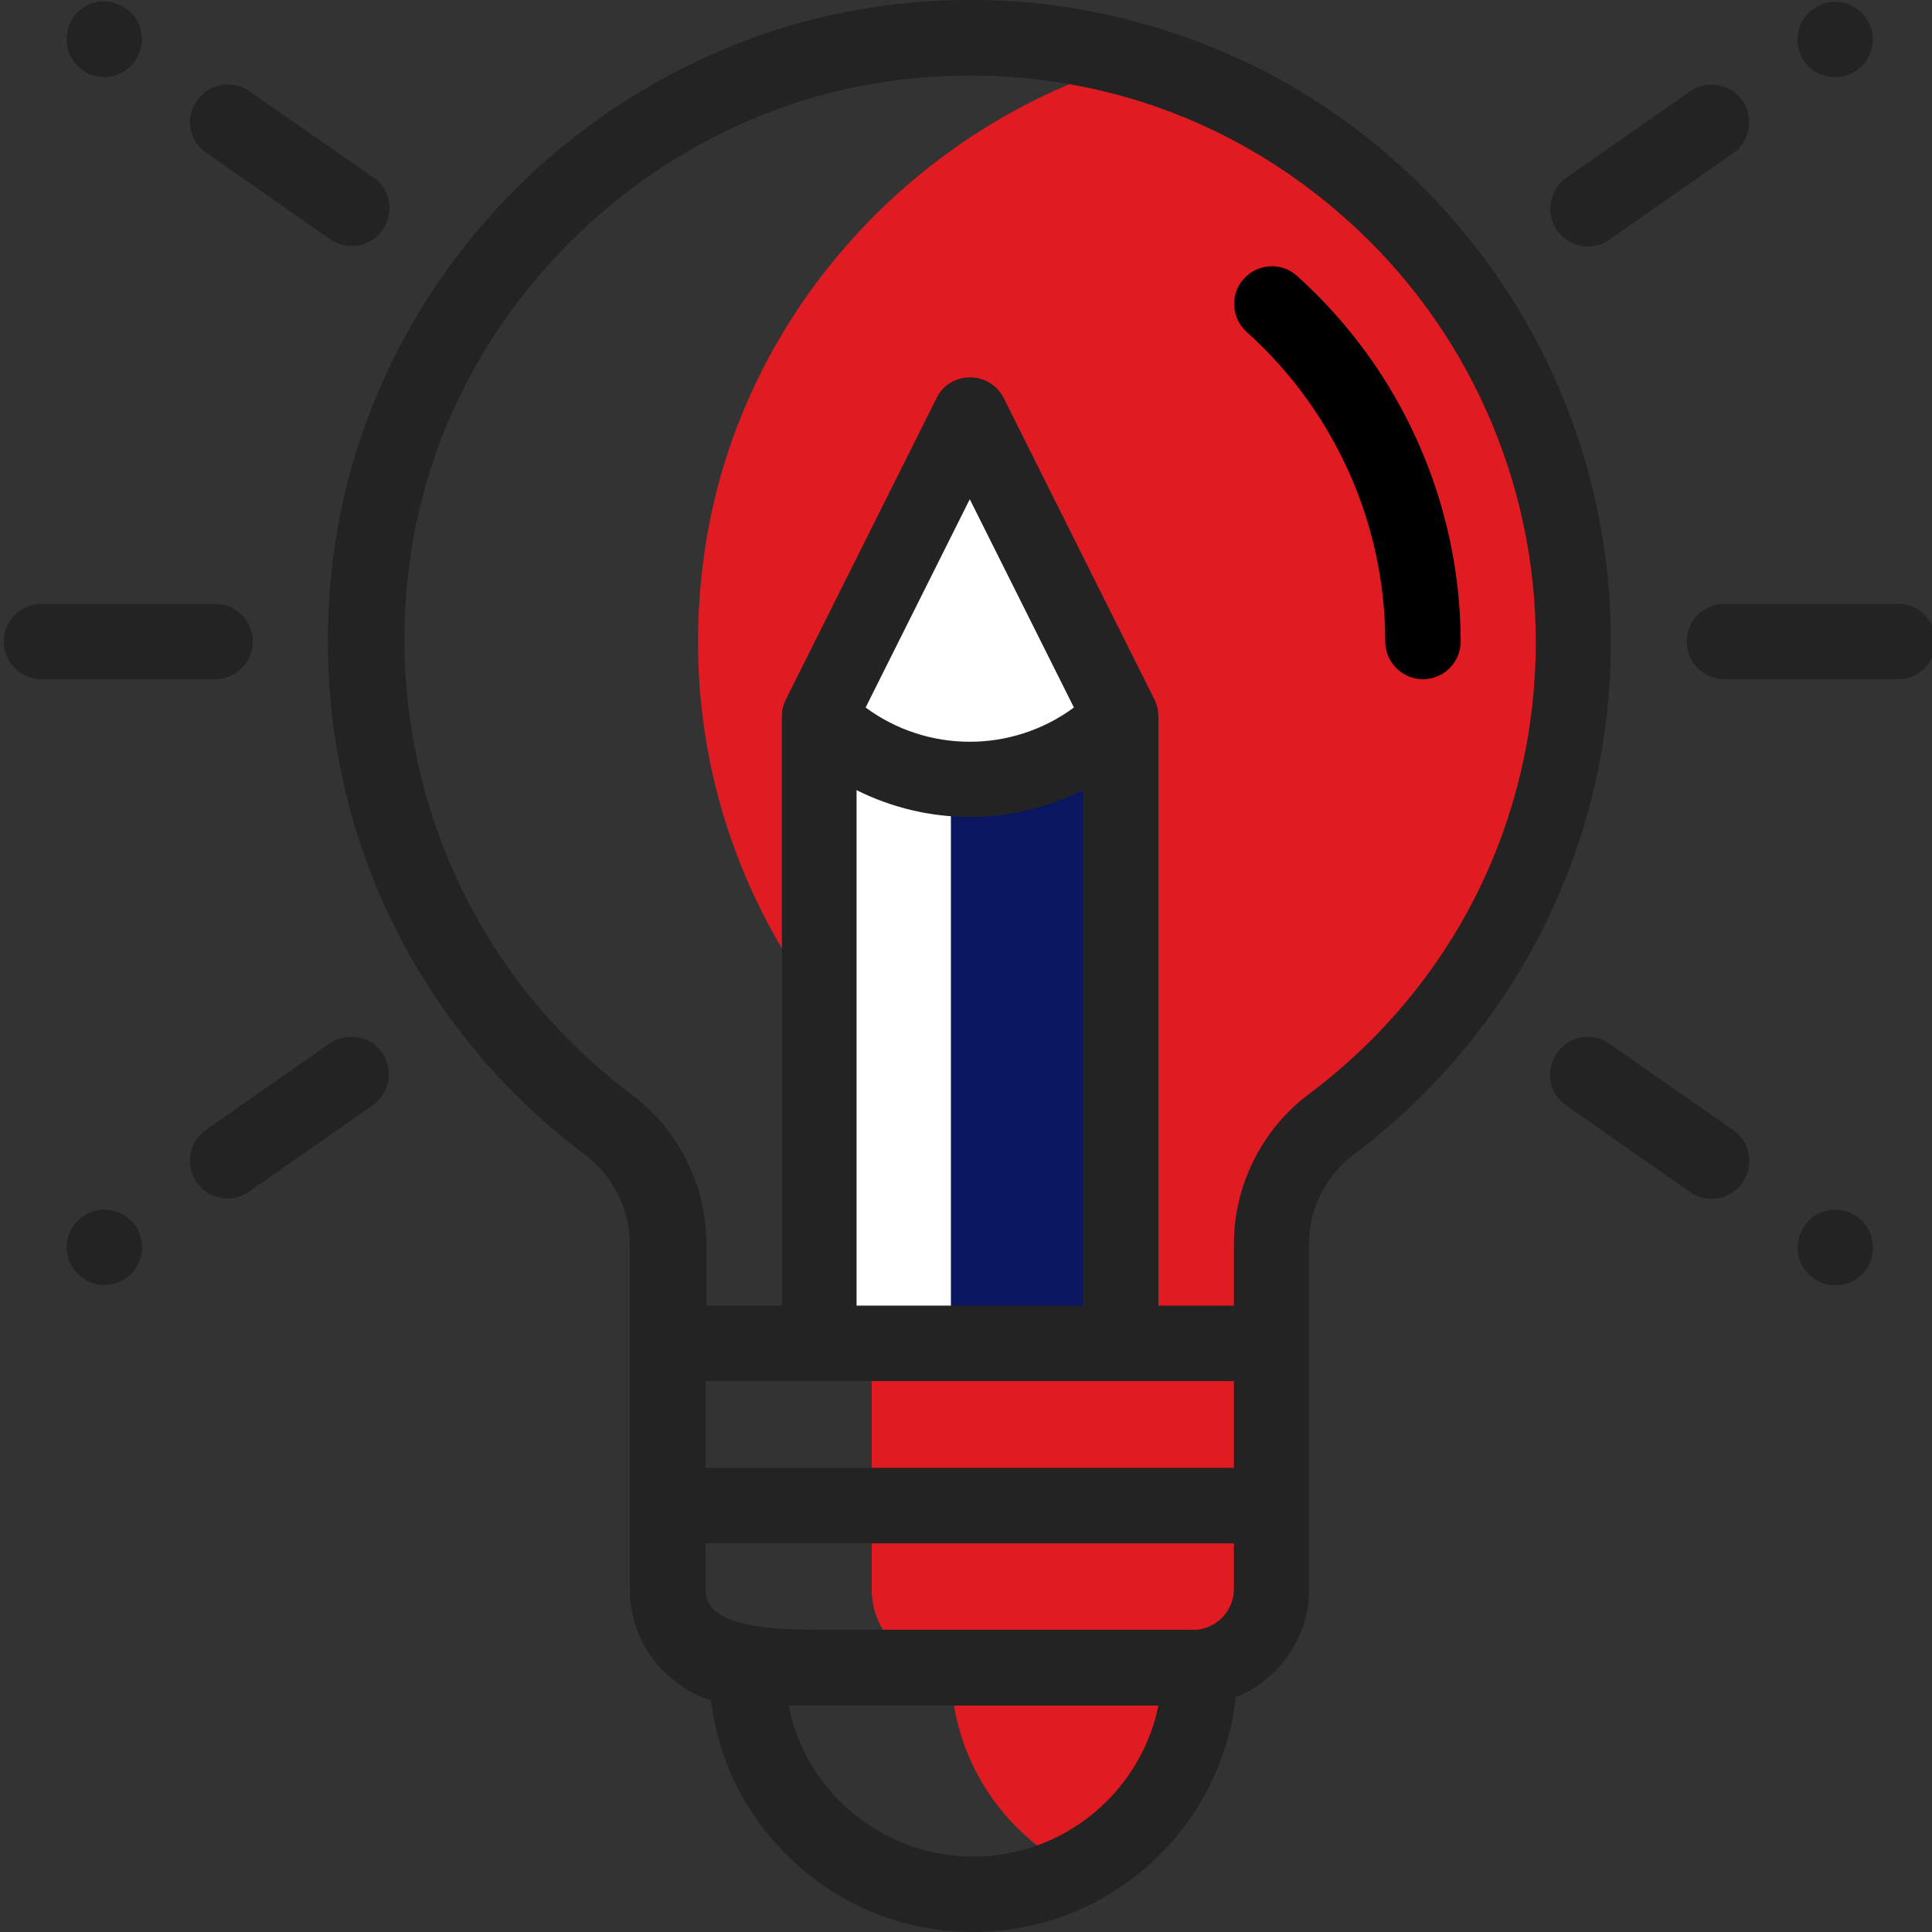 <?xml version="1.0" encoding="utf-8"?>
<!-- Generator: Adobe Illustrator 22.0.0, SVG Export Plug-In . SVG Version: 6.00 Build 0)  -->
<svg version="1.1" id="Layer_1" xmlns="http://www.w3.org/2000/svg" xmlns:xlink="http://www.w3.org/1999/xlink" x="0px" y="0px"
	 viewBox="0 0 512 512" style="enable-background:new 0 0 512 512;" xml:space="preserve">
<rect x="0" y="0" width="512" height="512" fill="#333333" stroke="none"/>
<style type="text/css">
	.st0{fill:#E01C22;}
	.st1{fill:#FFFFFF;}
	.st2{fill:#0A165F;}
	.st3{fill:#232323;}
</style>
<path class="st0" d="M352.8,298c38.9-29.2,64.2-75.6,64.2-128c0-73.1-49.1-134.8-116.1-153.9C242.5,33,196.5,83.2,187,144.4
	c-9.8,62.7,17,119.7,62.1,153.6c10,7.5,15.9,19.2,15.9,31.7V356h72v-26.3C337,317.2,342.8,305.5,352.8,298z"/>
<path class="st0" d="M251.8,442h0.2c0,16.6,6.7,31.6,17.6,42.4c4.5,4.5,9.7,8.3,15.4,11.1c19.6-9.9,33-30.2,33-53.6l0-0.1
	c10.6-0.9,19-9.9,19-20.8V356H231v65.1C231,432.7,240.3,442,251.8,442z"/>
<path class="st1" d="M297,230v126h-80V190c22.1,22.1,57.9,22.1,80,0V230z"/>
<path class="st2" d="M297,190c-12.3,12.3-28.9,17.8-45,16.3V356h45V190z"/>
<path class="st1" d="M257,110l40,80c-22.1,22.1-57.9,22.1-80,0L257,110z"/>
<path class="st3" d="M21.9,18.6c4.5,3.2,10.8,2.1,13.9-2.5c3.2-4.5,2.1-10.8-2.5-13.9c-4.5-3.2-10.8-2.1-13.9,2.4
	C16.3,9.2,17.4,15.4,21.9,18.6z"/>
<path class="st3" d="M21.9,322.4c-4.5,3.2-5.6,9.4-2.4,13.9c3.2,4.5,9.4,5.6,13.9,2.4c4.5-3.2,5.6-9.4,2.5-13.9
	C32.7,320.3,26.4,319.2,21.9,322.4z"/>
<path class="st3" d="M370.4,43.3c-17.6-15.8-37.8-27.5-60.2-34.8c-23.3-7.7-47.7-10.2-72.6-7.4c-36.2,4-71,20.4-98,46.1
	c-27,25.7-45,59.7-50.6,95.7c-5,31.8-1.1,64,11.1,93c11.7,27.7,30.7,52,54.9,70.1c7.4,5.6,11.9,14.4,11.9,23.7v91.5
	c0,13.8,9.1,25.4,21.5,29.4c1.9,15.4,8.8,29.8,20,40.9c13.2,13.2,30.8,20.5,49.5,20.5c36,0,65.7-27.3,69.6-62.2
	c11.4-4.6,19.4-15.8,19.4-28.6v-91.5c0-9.3,4.4-18.1,11.8-23.7c20.7-15.5,37.9-35.8,49.6-58.7c12.3-24.1,18.6-50.1,18.6-77.3
	C427,121.7,406.4,75.6,370.4,43.3z M227,209.4c9.4,4.7,19.7,7.1,30,7.1s20.6-2.4,30-7.1V346h-60V209.4z M229.4,187.5l27.6-55.2
	l27.6,55.2C268.2,199.6,245.8,199.6,229.4,187.5z M217,366h110v23H187v-23H217z M187,409h140v12.1c0,5.6-4.3,10.3-9.9,10.8
	c0,0-0.1,0-0.1,0c-0.3,0-0.6,0,17.1,0H215.8c-24,0-28.8-4.9-28.8-10.8V409z M258,492c-13.4,0-25.9-5.2-35.4-14.6
	c-7-7-11.7-15.8-13.6-25.4h98C302.3,474.8,282.1,492,258,492z M346.8,290c-12.4,9.3-19.8,24.1-19.8,39.7V346h-20V190
	c0-0.4,0-0.7-0.1-1.1c0-0.1,0-0.2,0-0.3c0-0.3-0.1-0.5-0.1-0.8c0-0.1-0.1-0.2-0.1-0.3c-0.1-0.3-0.1-0.5-0.2-0.7
	c0-0.1-0.1-0.2-0.1-0.3c-0.1-0.3-0.2-0.5-0.3-0.8c0-0.1,0-0.1-0.1-0.2l-0.1-0.2c0,0,0,0,0,0l-39.9-79.8c-1.7-3.4-5.2-5.5-8.9-5.5
	c-3.8,0-7.3,2.1-8.9,5.5l-39.9,79.8c0,0,0,0,0,0l-0.1,0.2c0,0.1,0,0.1-0.1,0.2c-0.1,0.3-0.2,0.5-0.3,0.8c0,0.1-0.1,0.2-0.1,0.3
	c-0.1,0.2-0.2,0.5-0.2,0.7c0,0.1-0.1,0.2-0.1,0.3c-0.1,0.3-0.1,0.5-0.1,0.8c0,0.1,0,0.2,0,0.3c0,0.4-0.1,0.7-0.1,1.1v156h-20v-16.3
	c0-15.6-7.4-30.4-19.9-39.7c-44.6-33.4-66.9-88.6-58.3-144C119,80.8,174.1,28.2,239.8,21c43.4-4.8,85,8.4,117.2,37.3
	c31.8,28.4,50,69.2,50,111.8C407,217.6,385,261.4,346.8,290z"/>
<path d="M343.7,73.1c-4.1-3.7-10.4-3.3-14.1,0.8s-3.3,10.4,0.8,14.1c23.3,20.9,36.7,50.8,36.7,82c0,5.5,4.5,10,10,10s10-4.5,10-10
	C387,133.1,371.2,97.8,343.7,73.1z"/>
<path class="st3" d="M67,170c0-5.5-4.5-10-10-10H11c-5.5,0-10,4.5-10,10s4.5,10,10,10h46C62.5,180,67,175.5,67,170z"/>
<path class="st3" d="M503,160h-46c-5.5,0-10,4.5-10,10s4.5,10,10,10h46c5.5,0,10-4.5,10-10S508.5,160,503,160z"/>
<path class="st3" d="M87.4,276.5l-32.8,22.9c-4.5,3.2-5.6,9.4-2.5,13.9c1.9,2.8,5,4.3,8.2,4.3c2,0,4-0.6,5.7-1.8l32.8-22.9
	c4.5-3.2,5.6-9.4,2.5-13.9S92,273.4,87.4,276.5z"/>
<path class="st3" d="M420.8,65.3c2,0,4-0.6,5.7-1.8l32.8-22.9c4.5-3.2,5.6-9.4,2.5-13.9c-3.2-4.5-9.4-5.6-13.9-2.5l-32.8,22.9
	c-4.5,3.2-5.6,9.4-2.5,13.9C414.6,63.8,417.7,65.3,420.8,65.3z"/>
<path class="st3" d="M54.7,40.5l32.8,22.9c1.7,1.2,3.7,1.8,5.7,1.8c3.2,0,6.3-1.5,8.2-4.3c3.2-4.5,2.1-10.8-2.5-13.9L66.1,24.2
	c-4.5-3.2-10.8-2.1-13.9,2.5C49,31.1,50.1,37.4,54.7,40.5z"/>
<path class="st3" d="M459.3,299.5l-32.8-22.9c-4.5-3.2-10.8-2.1-13.9,2.5c-3.2,4.5-2.1,10.8,2.5,13.9l32.8,22.9
	c1.7,1.2,3.7,1.8,5.7,1.8c3.2,0,6.3-1.5,8.2-4.3C464.9,308.9,463.9,302.6,459.3,299.5z"/>
<path class="st3" d="M492.1,18.6c4.5-3.2,5.6-9.4,2.4-13.9c-3.2-4.5-9.4-5.6-13.9-2.4c-4.5,3.2-5.6,9.4-2.5,13.9
	C481.3,20.7,487.6,21.8,492.1,18.6z"/>
<path class="st3" d="M492.1,322.4c-4.5-3.2-10.8-2.1-13.9,2.5c-3.2,4.5-2.1,10.8,2.5,13.9c4.5,3.2,10.8,2.1,13.9-2.4
	C497.7,331.8,496.6,325.6,492.1,322.4z"/>
</svg>
